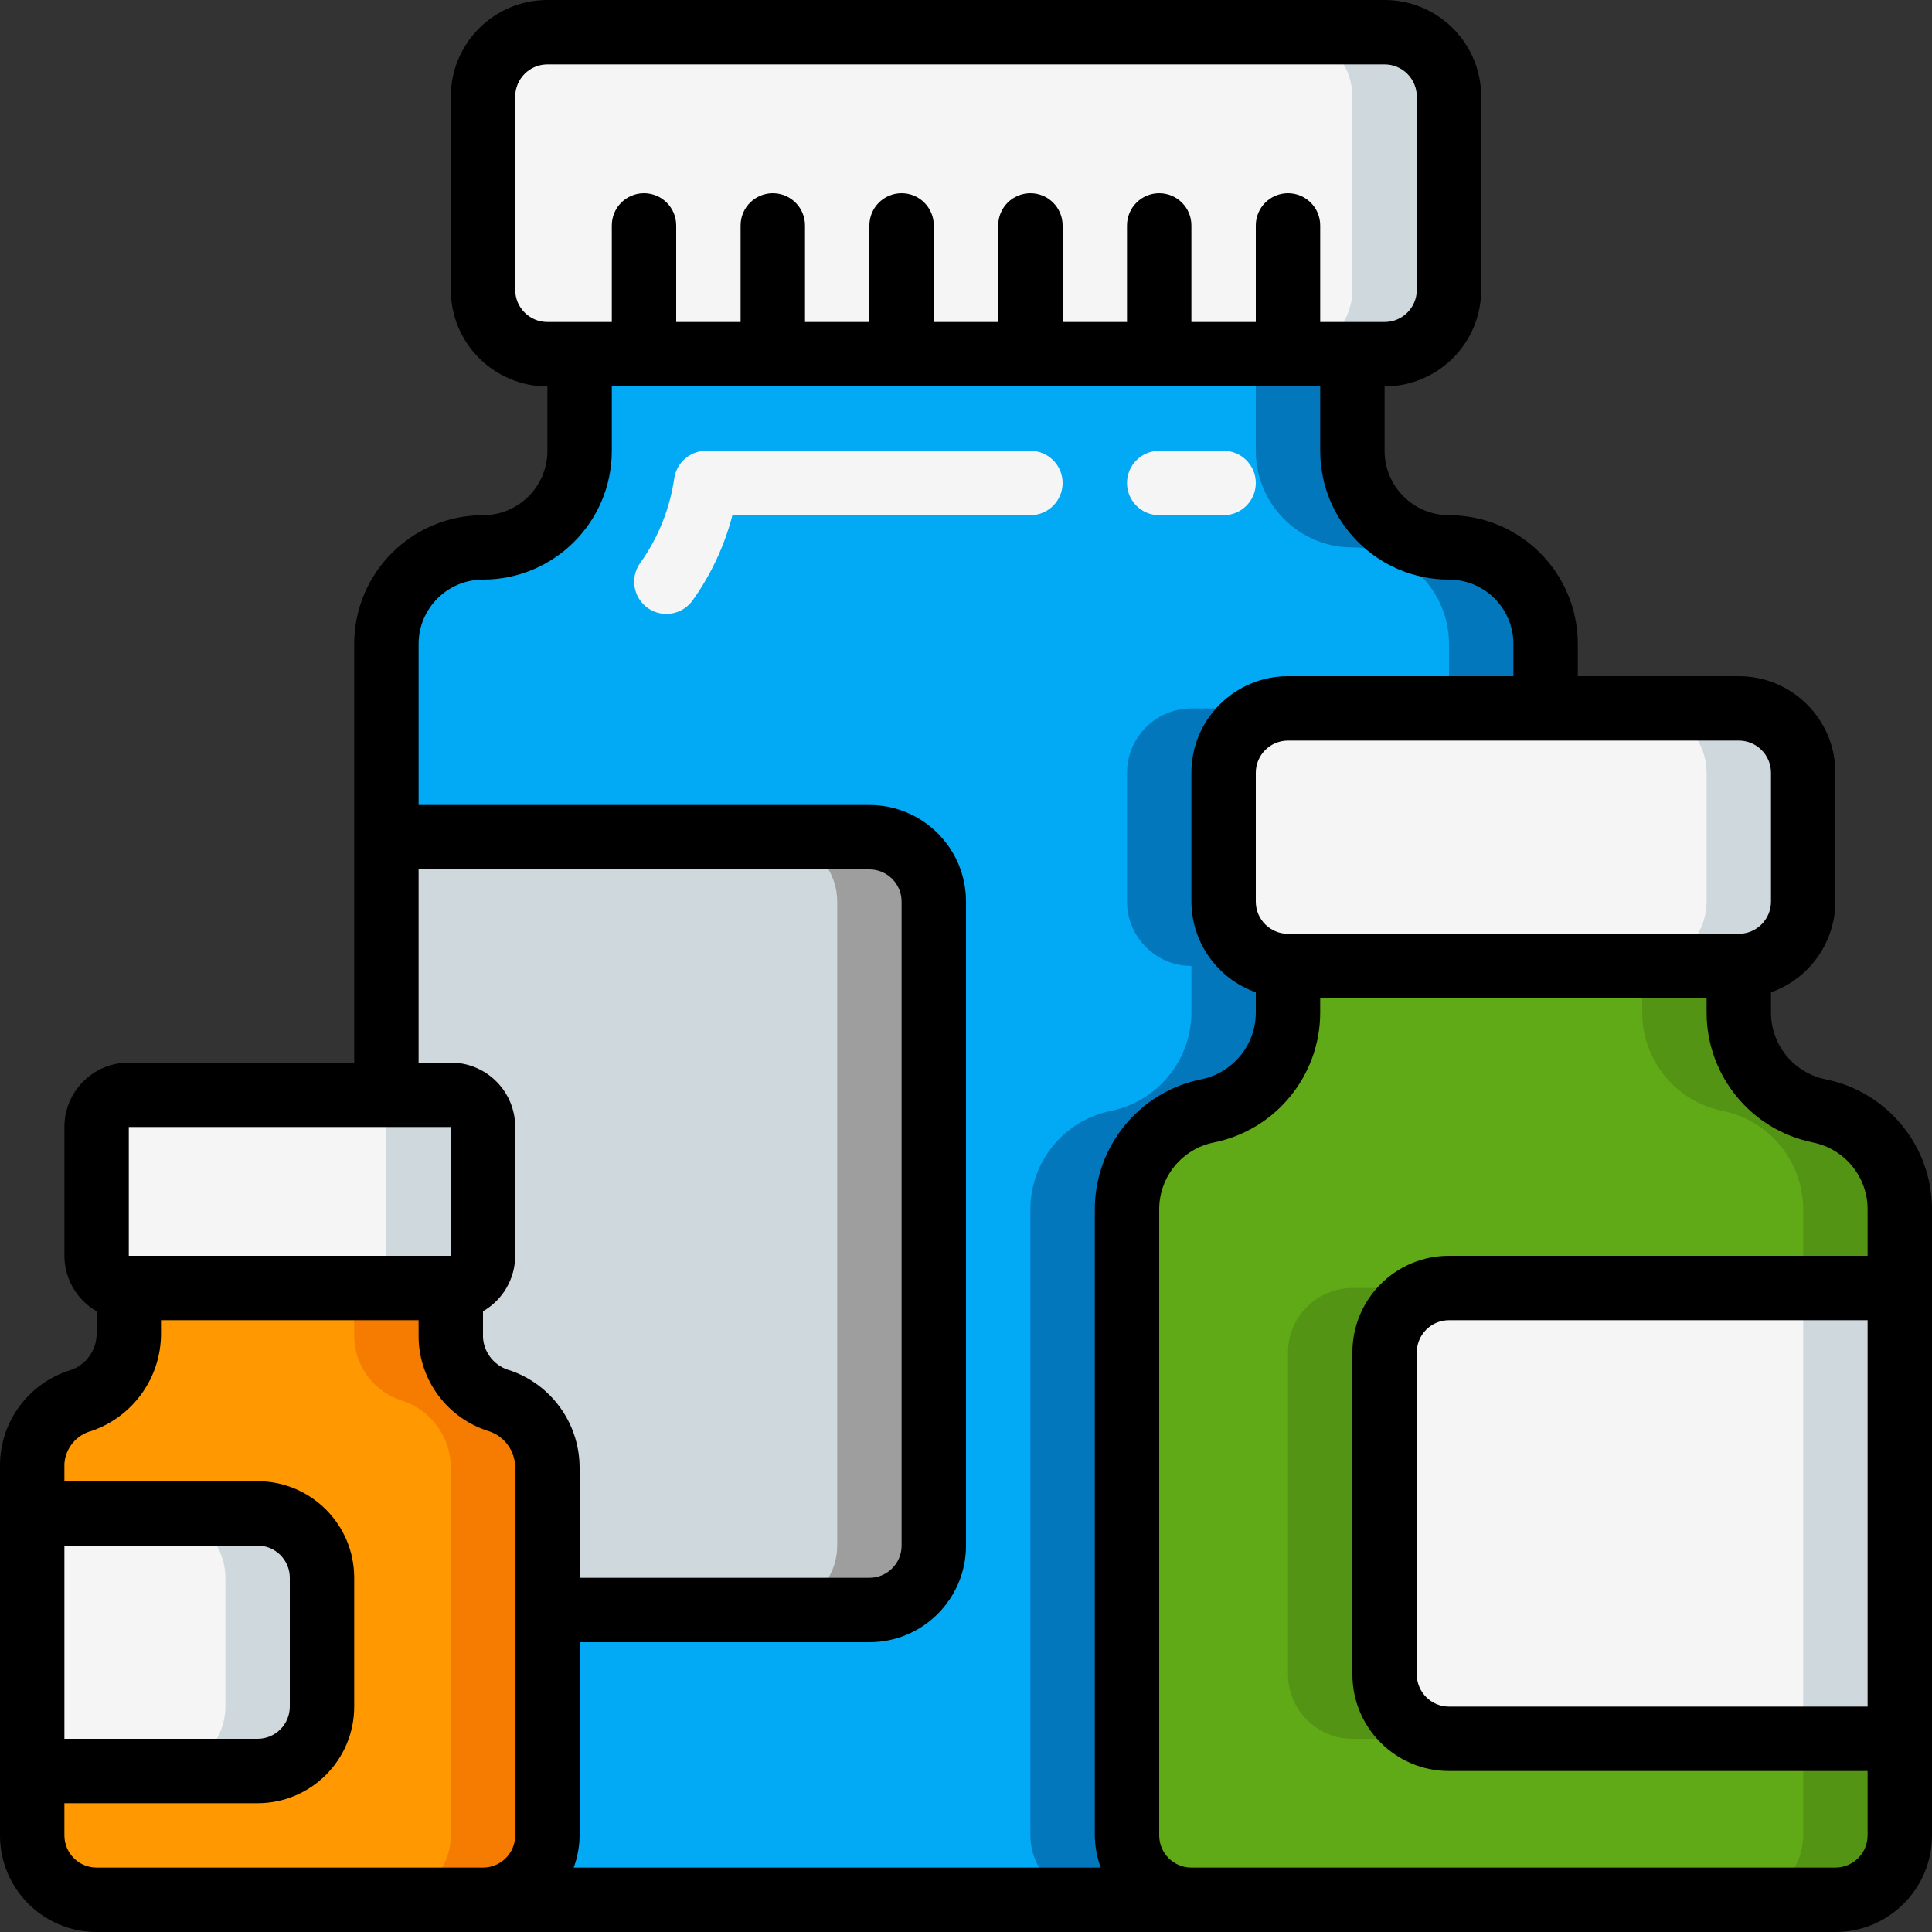 <svg xmlns="http://www.w3.org/2000/svg" height="512" viewBox="0 0 60 60" width="512"><rect x="0" y="0" width="60" height="60" fill="#333333" stroke="none"/><g fill="none" fill-rule="evenodd"><g id="021---Suppliments" fill-rule="nonzero"><path id="Shape" d="m48 20v2h-8c-1.103.003-1.997.897-2 2v4c.003 1.103.897 1.997 2 2v1.45c-.007 1.48-1.05 2.753-2.5 3.05-1.453.293-2.498 1.568-2.5 3.05v19.45c.003 1.103.897 1.997 2 2h-22c1.103-.003 1.997-.897 2-2v-7h10c1.103-.003 1.997-.897 2-2v-20c-.003-1.103-.897-1.997-2-2h-15v-6c0-1.657 1.343-3 3-3s3-1.343 3-3v-3h24v3c0 1.657 1.343 3 3 3s3 1.343 3 3z" fill="#02a9f4"></path><path id="Shape" d="m40 22h-3c-1.103.003-1.997.897-2 2v4c.003 1.103.897 1.997 2 2v1.45c-.007 1.48-1.05 2.753-2.5 3.05-1.453.293-2.498 1.568-2.5 3.05v19.45c.003 1.103.897 1.997 2 2h3c-1.103-.003-1.997-.897-2-2v-19.45c.002-1.482 1.047-2.757 2.5-3.05 1.45-.297 2.493-1.57 2.5-3.05v-1.45c-1.103-.003-1.997-.897-2-2v-4c.003-1.103.897-1.997 2-2z" fill="#0377bc"></path><path id="Shape" d="m47.12 17.88c-.562-.563-1.324-.88-2.12-.88-1.657 0-3-1.343-3-3v-3h-3v3c0 1.657 1.343 3 3 3s3 1.343 3 3v2h3v-2c0-.796-.317-1.558-.88-2.12z" fill="#0377bc"></path><rect id="Rectangle-path" fill="#f5f5f5" height="10" rx="2" width="30" x="15" y="1"></rect><path id="Shape" d="m43 1h-3c1.103.003 1.997.897 2 2v6c-.003 1.103-.897 1.997-2 2h3c1.103-.003 1.997-.897 2-2v-6c-.003-1.103-.897-1.997-2-2z" fill="#cfd8dc"></path><rect id="Rectangle-path" fill="#f5f5f5" height="8" rx="2" width="18" x="38" y="22"></rect><path id="Shape" d="m54 22h-3c1.103.003 1.997.897 2 2v4c-.003 1.103-.897 1.997-2 2h3c1.103-.003 1.997-.897 2-2v-4c-.003-1.103-.897-1.997-2-2z" fill="#cfd8dc"></path><path id="Shape" d="m43 42v10c.003 1.103.897 1.997 2 2h14v3c-.003 1.103-.897 1.997-2 2h-20c-1.103-.003-1.997-.897-2-2v-19.45c.002-1.482 1.047-2.757 2.5-3.05 1.45-.297 2.493-1.57 2.5-3.05v-1.45h14v1.45c.002 1.482 1.047 2.757 2.5 3.05 1.45.297 2.493 1.57 2.5 3.05v2.45h-14c-1.103.003-1.997.897-2 2z" fill="#60a917"></path><g fill="#549414"><path id="Shape" d="m45 40h-3c-1.103.003-1.997.897-2 2v10c.003 1.103.897 1.997 2 2h3c-1.103-.003-1.997-.897-2-2v-10c.003-1.103.897-1.997 2-2z"></path><path id="Shape" d="m58.29 35.58c-.453-.558-1.086-.94-1.79-1.08-1.453-.293-2.498-1.568-2.5-3.05v-1.45h-3v1.45c.002 1.482 1.047 2.757 2.5 3.05 1.45.297 2.493 1.57 2.5 3.05v2.45h3l-0-2.45c.002-.72-.25-1.417-.71-1.97z"></path><path id="Shape" d="m56 57c-.003 1.103-.897 1.997-2 2h3c1.103-.003 1.997-.897 2-2v-3h-3z"></path></g><path id="Shape" d="m17 45.58v11.42c-.003 1.103-.897 1.997-2 2h-12c-1.103-.003-1.997-.897-2-2v-2h7c1.103-.003 1.997-.897 2-2v-4c-.003-1.103-.897-1.997-2-2h-7v-1.55c.032-.912.644-1.702 1.52-1.96.886-.302 1.481-1.134 1.48-2.07v-1.42h10v1.55c.032.912.644 1.702 1.52 1.96.886.302 1.481 1.134 1.48 2.07z" fill="#ff9801"></path><path id="Shape" d="m15.52 43.51c-.876-.258-1.488-1.048-1.52-1.96v-1.55h-3v1.55c.032.912.644 1.702 1.52 1.96.886.302 1.481 1.134 1.48 2.07v11.42c-.003 1.103-.897 1.997-2 2h3c1.103-.003 1.997-.897 2-2v-11.42c.001-.936-.594-1.768-1.48-2.07z" fill="#f57c00"></path><path id="Shape" d="m29 28v20c-.003 1.103-.897 1.997-2 2h-10v-4.42c.001-.936-.594-1.768-1.48-2.07-.876-.258-1.488-1.048-1.52-1.96v-1.55c.552 0 1-.448 1-1v-4c0-.552-.448-1-1-1h-2v-8h15c1.103.003 1.997.897 2 2z" fill="#cfd8dc"></path><path id="Shape" d="m27 26h-3c1.103.003 1.997.897 2 2v20c-.003 1.103-.897 1.997-2 2h3c1.103-.003 1.997-.897 2-2v-20c-.003-1.103-.897-1.997-2-2z" fill="#9e9e9e"></path><rect id="Rectangle-path" fill="#f5f5f5" height="6" rx="1" width="12" x="3" y="34"></rect><path id="Shape" d="m14 34h-3c.552 0 1 .448 1 1v4c0 .552-.448 1-1 1h3c.552 0 1-.448 1-1v-4c0-.552-.448-1-1-1z" fill="#cfd8dc"></path><path id="Shape" d="m59 40v14h-14c-1.103-.003-1.997-.897-2-2v-10c.003-1.103.897-1.997 2-2z" fill="#f5f5f5"></path><path id="Rectangle-path" d="m56 40h3v14h-3z" fill="#cfd8dc"></path><path id="Shape" d="m10 49v4c-.003 1.103-.897 1.997-2 2h-7v-8h7c1.103.003 1.997.897 2 2z" fill="#f5f5f5"></path><path id="Shape" d="m8 47h-3c1.103.003 1.997.897 2 2v4c-.003 1.103-.897 1.997-2 2h3c1.103-.003 1.997-.897 2-2v-4c-.003-1.103-.897-1.997-2-2z" fill="#cfd8dc"></path><path id="Shape" d="m20.694 19.066c-.375-0-.717-.21-.888-.543-.171-.333-.142-.734.076-1.039.557-.779.919-1.679 1.057-2.626.071-.492.493-.858.99-.858h10.071c.552 0 1 .448 1 1s-.448 1-1 1h-9.254c-.247.951-.666 1.849-1.238 2.648-.188.263-.491.418-.814.418z" fill="#f5f5f5"></path><path id="Shape" d="m38 16h-2c-.552 0-1-.448-1-1s.448-1 1-1h2c.552 0 1 .448 1 1s-.448 1-1 1z" fill="#f5f5f5"></path><path id="Shape" d="m56.7 33.52c-.986-.198-1.697-1.063-1.7-2.069v-.635c1.194-.422 1.995-1.549 2-2.816v-4c0-1.657-1.343-3-3-3h-5v-1c0-2.209-1.791-4-4-4-1.105 0-2-.895-2-2v-2c1.657 0 3-1.343 3-3v-6c0-1.657-1.343-3-3-3h-26c-1.657 0-3 1.343-3 3v6c0 1.657 1.343 3 3 3v2c0 1.105-.895 2-2 2-2.209 0-4 1.791-4 4v13h-7c-1.105 0-2 .895-2 2v4c.002.711.383 1.368 1 1.722v.7c-0.0.509-.324.962-.805 1.127-1.283.391-2.169 1.563-2.195 2.904v11.547c0 1.657 1.343 3 3 3h54c1.657 0 3-1.343 3-3v-19.451c-.004-1.956-1.383-3.64-3.3-4.029zm-1.7-9.52v4c0 .552-.448 1-1 1h-14c-.552 0-1-.448-1-1v-4c0-.552.448-1 1-1h14c.552 0 1 .448 1 1zm-39-15v-6c0-.552.448-1 1-1h26c.552 0 1 .448 1 1v6c0 .552-.448 1-1 1h-2v-3c0-.552-.448-1-1-1s-1 .448-1 1v3h-2v-3c0-.552-.448-1-1-1s-1 .448-1 1v3h-2v-3c0-.552-.448-1-1-1s-1 .448-1 1v3h-2v-3c0-.552-.448-1-1-1s-1 .448-1 1v3h-2v-3c0-.552-.448-1-1-1s-1 .448-1 1v3h-2v-3c0-.552-.448-1-1-1s-1 .448-1 1v3h-2c-.552 0-1-.448-1-1zm-1 9c2.209 0 4-1.791 4-4v-2h22v2c0 2.209 1.791 4 4 4 1.105 0 2 .895 2 2v1h-7c-1.657 0-3 1.343-3 3v4c.005 1.267.806 2.394 2 2.816v.635c-.003 1.006-.714 1.871-1.7 2.069-1.917.389-3.296 2.073-3.3 4.029v19.451c.003.341.066.68.184 1h-16.368c.118-.32.181-.659.184-1v-6h9c1.657 0 3-1.343 3-3v-20c0-1.657-1.343-3-3-3h-14v-5c0-1.105.895-2 2-2zm-2 9h14c.552 0 1 .448 1 1v20c0 .552-.448 1-1 1h-9v-3.42c-.001-1.363-.866-2.576-2.155-3.019-.47-.122-.81-.53-.845-1.014v-.825c.617-.354.998-1.011 1-1.722v-4c0-1.105-.895-2-2-2h-1zm-9 8h10v4h-10zm-2 13h6c.552 0 1 .448 1 1v4c0 .552-.448 1-1 1h-6zm0 9v-1h6c1.657 0 3-1.343 3-3v-4c0-1.657-1.343-3-3-3h-6v-.547c.035-.484.375-.892.845-1.014 1.289-.443 2.154-1.656 2.155-3.019v-.42h8v.547c.026 1.343.915 2.516 2.2 2.906.479.167.801.619.8 1.127v11.42c0 .552-.448 1-1 1h-12c-.552 0-1-.448-1-1zm55 1h-20c-.552 0-1-.448-1-1v-19.451c.003-1.006.714-1.871 1.7-2.069 1.917-.389 3.296-2.073 3.3-4.029v-.451h12v.451c.004 1.956 1.383 3.64 3.3 4.029.986.198 1.697 1.063 1.7 2.069v1.451h-13c-1.657 0-3 1.343-3 3v10c0 1.657 1.343 3 3 3h13v2c0 .552-.448 1-1 1zm1-5h-13c-.552 0-1-.448-1-1v-10c0-.552.448-1 1-1h13z" fill="#000"></path></g></g></svg>